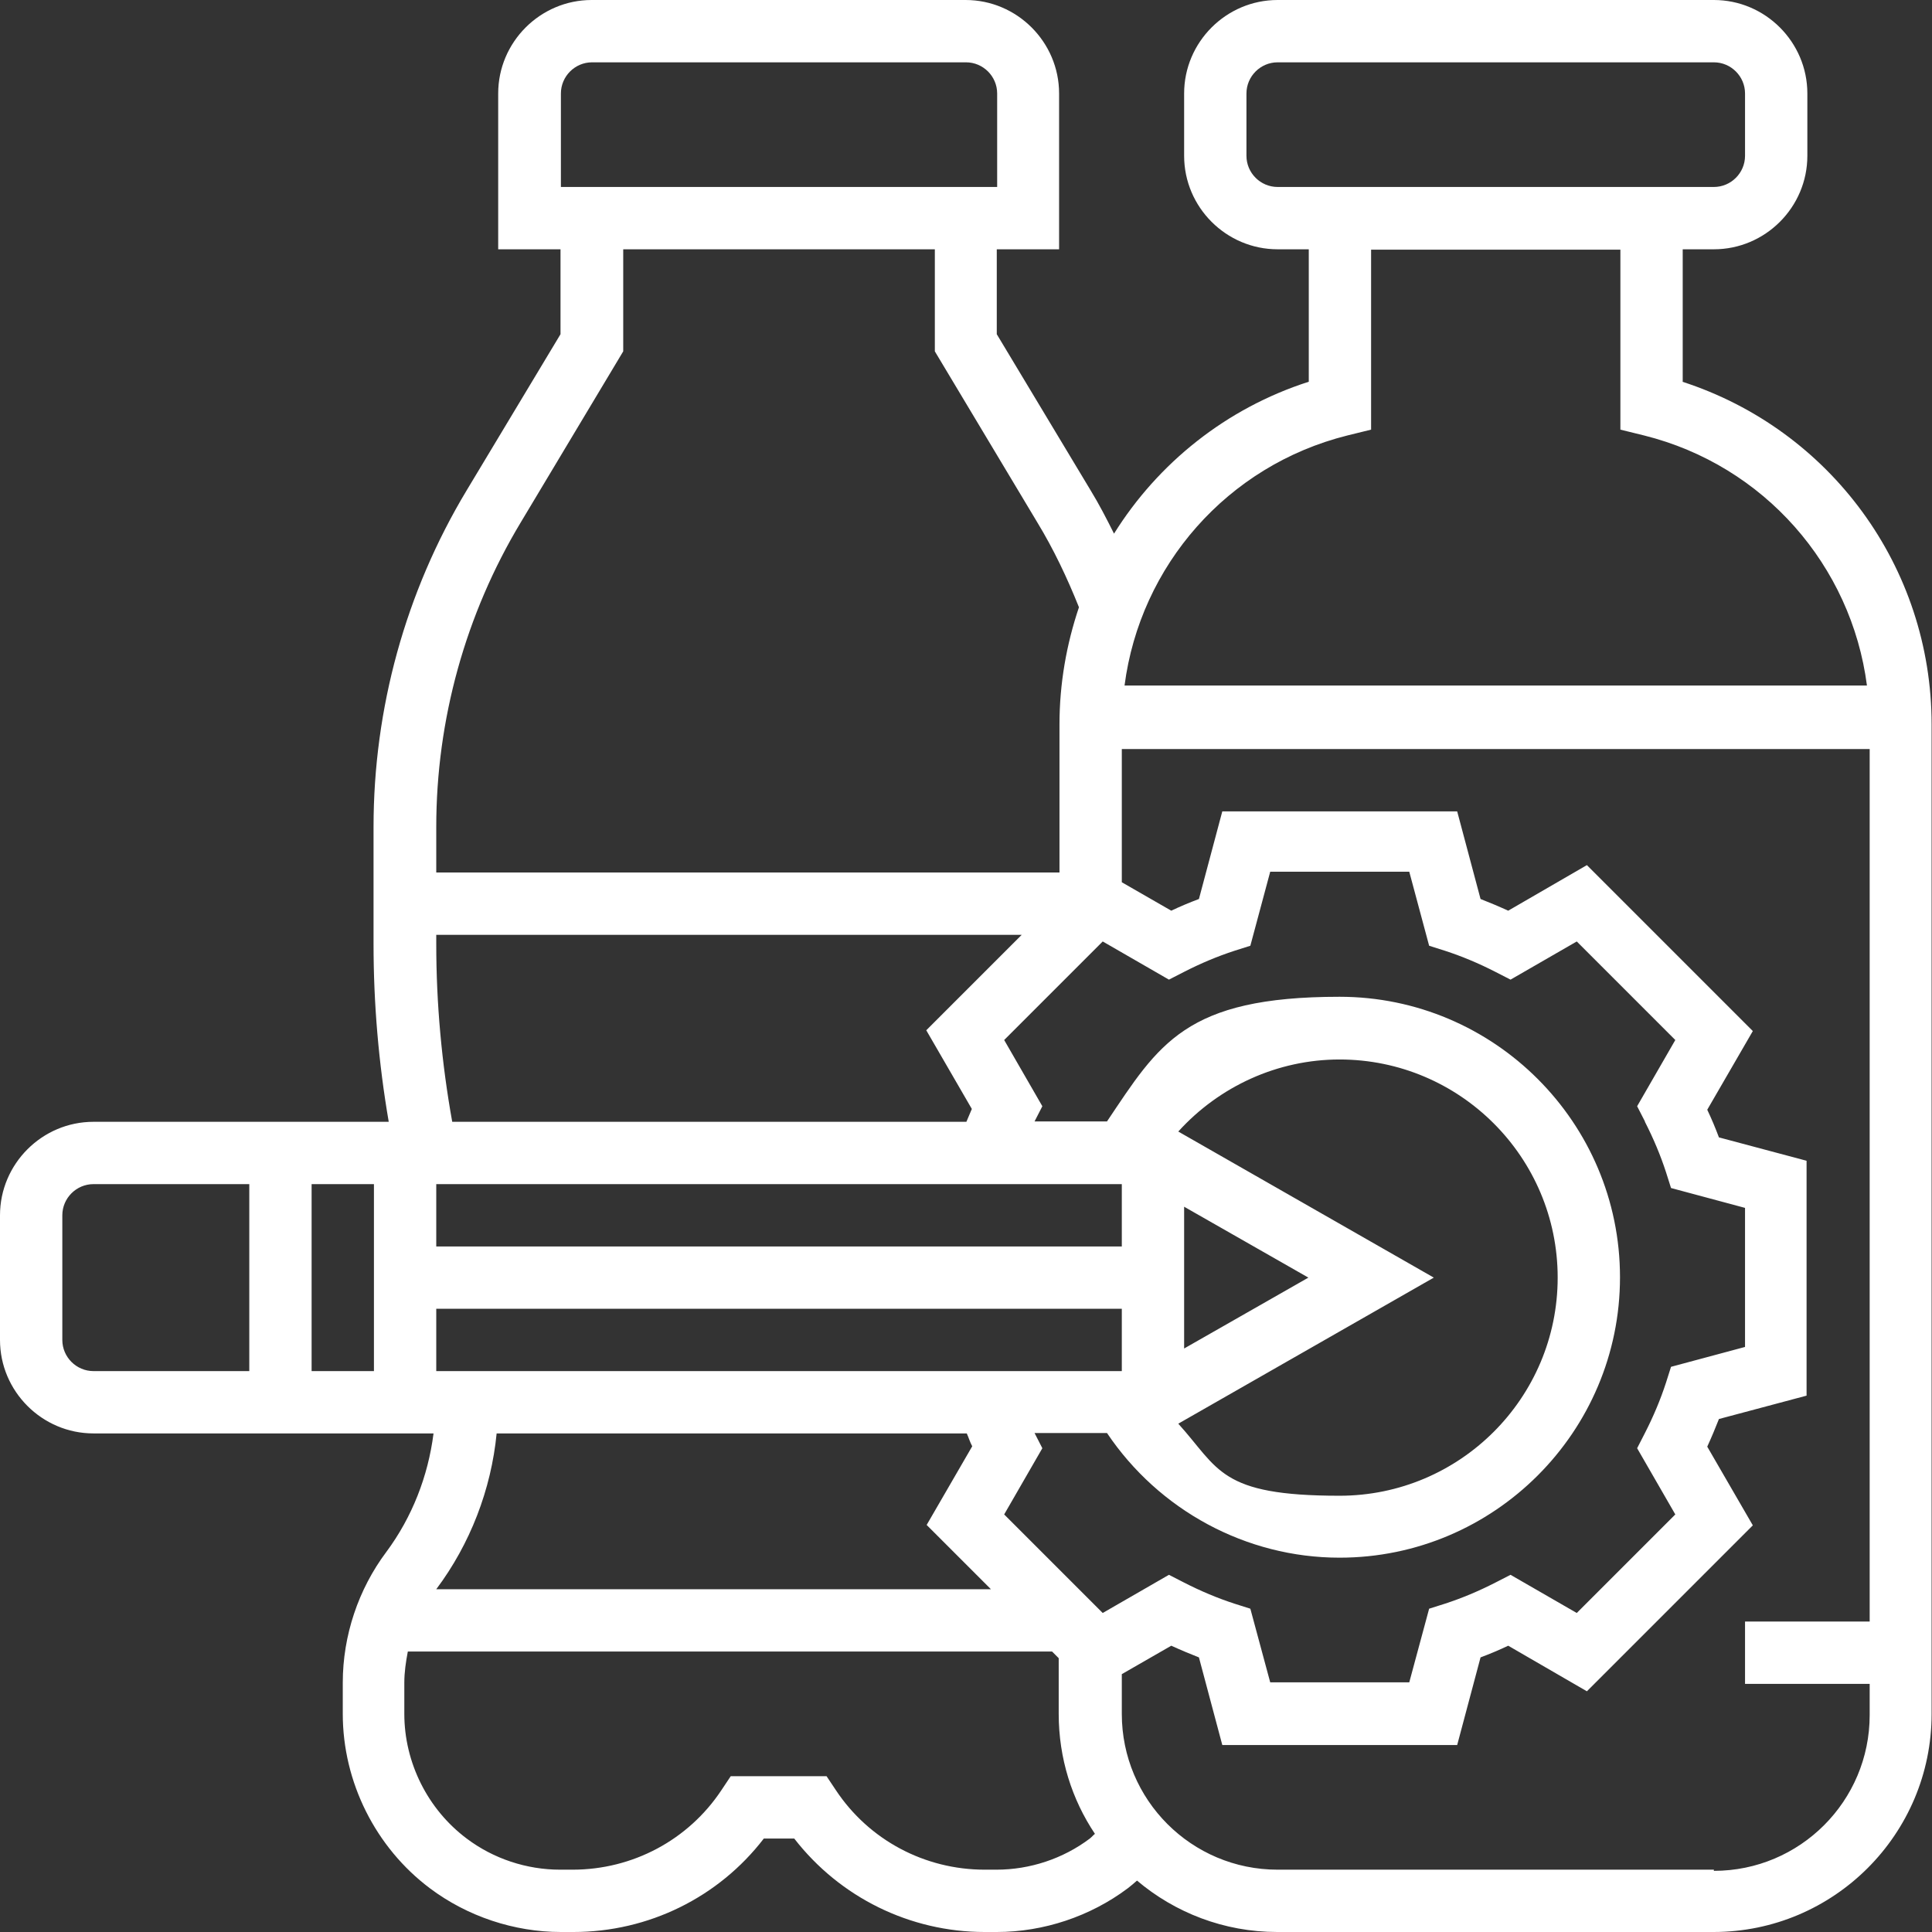<svg xmlns="http://www.w3.org/2000/svg" id="Capa_1" viewBox="0 0 496 496"><rect x="0" y="0" width="496" height="496" fill="#333333" stroke="none"/><defs><style>      .st0 {        fill: #fff;      }    </style></defs><path class="st0" d="M432,98v-34h8c13.2,0,24-10.8,24-24v-16c0-13.2-10.8-24-24-24h-112c-13.2,0-24,10.8-24,24v16c0,13.2,10.8,24,24,24h8v34c-21.2,6.8-38.7,20.9-50,39-1.9-3.8-3.8-7.5-6-11.1l-24.1-40.1v-21.8h16V24c0-13.2-10.8-24-24-24h-96c-13.2,0-24,10.8-24,24v40h16v21.8l-24.1,40.1c-15.7,26.1-23.9,56-23.9,86.4v30.1c0,15.2,1.3,30.5,3.9,45.6H24c-13.2,0-24,10.8-24,24v32c0,13.2,10.8,24,24,24h87.3c-1.4,11-5.5,21.5-12.1,30.4-7.2,9.6-11.2,21.5-11.2,33.6v8c0,17.5,8.4,34.3,22.4,44.8,9.6,7.2,21.6,11.2,33.6,11.2h3.2c19.3,0,37.3-8.9,48.9-24h7.8c11.7,15.1,29.7,24,48.9,24h3.1c12,0,24-4,33.6-11.2.8-.6,1.6-1.3,2.4-2,9.7,8.2,22.3,13.2,36,13.2h112c30.9,0,56-25.1,56-56v-254c0-40.4-26-75.7-64-88ZM320,40v-16c0-4.4,3.6-8,8-8h112c4.4,0,8,3.6,8,8v16c0,4.4-3.6,8-8,8h-112c-4.4,0-8-3.6-8-8ZM345.9,111.8l6.1-1.5v-46.2h64v46.2l6.1,1.5c30.8,7.7,53.2,33.4,57.2,64.2h-190.6c4-30.8,26.4-56.5,57.2-64.2ZM422.3,288c2.2,4.3,4,8.6,5.4,12.9l1.3,4.1,19,5.1v35.7l-19,5.1-1.3,4.1c-1.4,4.3-3.2,8.6-5.4,12.9l-2,3.9,9.8,17-25.3,25.3-17-9.8-3.9,2c-4.3,2.2-8.6,4-12.9,5.4l-4.1,1.3-5.1,18.9h-35.7l-5.1-18.9-4.1-1.3c-4.3-1.4-8.6-3.2-12.9-5.4l-3.9-2-17,9.8-25.3-25.3,9.8-17-2-3.9h18.6c13.3,19.8,35.7,32,59.7,32,39.7,0,72-32.3,72-72s-32.3-72-72-72-46.4,12.2-59.7,32h-18.6l2-3.9-9.8-17,25.3-25.3,17,9.8,3.9-2c4.3-2.2,8.6-4,12.9-5.4l4.1-1.3,5.1-19h35.7l5.1,19,4.1,1.3c4.3,1.4,8.6,3.2,12.9,5.4l3.9,2,17-9.8,25.3,25.3-9.8,17,2,3.9ZM288,304v16H112v-16h176ZM335.9,328l-31.9,18.2v-36.4l31.9,18.2ZM368.1,328l-65.6-37.5c10.5-11.6,25.5-18.5,41.4-18.5,30.9,0,56,25.1,56,56s-25.1,56-56,56-30.9-6.9-41.4-18.5l65.6-37.5ZM96,352h-16v-48h16v48ZM112,336h176v16H112v-16ZM144,24c0-4.4,3.6-8,8-8h96c4.4,0,8,3.6,8,8v24h-112v-24ZM133.7,134.1l26.3-43.9v-26.2h80v26.2l26.3,43.9c4.2,6.9,7.7,14.3,10.7,21.8-3.2,9.5-5,19.6-5,30.1v38H112v-11.7c0-27.5,7.5-54.6,21.7-78.2ZM112,242.4v-2.4h150.3l-24.5,24.5,11.7,20.2c-.5,1.1-.9,2.2-1.4,3.3H116.1c-2.7-15-4.1-30.4-4.1-45.6ZM16,344v-32c0-4.4,3.6-8,8-8h40v48H24c-4.4,0-8-3.6-8-8ZM248.2,368c.5,1.1.8,2.2,1.4,3.3l-11.7,20.2,16.5,16.5H112c8.7-11.6,14.1-25.6,15.5-40h120.6ZM256,480h-3.2c-15.4,0-29.7-7.6-38.2-20.4l-2.4-3.6h-24.6l-2.4,3.6c-8.5,12.8-22.8,20.4-38.2,20.4h-3.2c-8.6,0-17.1-2.8-24-8-10-7.5-16-19.5-16-32v-8c0-2.7.4-5.4.9-8h165.4l1.7,1.7v14.3c0,11.4,3.4,22,9.3,30.8-.5.4-.8.8-1.3,1.2-6.9,5.2-15.4,8-24,8ZM440,480h-112c-22.1,0-40-17.9-40-40v-10.2l12.7-7.3c2.4,1.1,4.8,2.1,7.1,3l6,22.5h60.3l6-22.5c2.4-.9,4.8-1.9,7.1-3l20.2,11.7,42.6-42.6-11.7-20.2c1.1-2.4,2.1-4.8,3-7.1l22.5-6v-60.3l-22.5-6c-.9-2.4-1.9-4.8-3-7.1l11.7-20.2-42.6-42.6-20.2,11.7c-2.4-1.1-4.8-2.1-7.1-3l-6-22.5h-60.3l-6,22.5c-2.4.9-4.8,1.9-7.1,3l-12.7-7.3v-34.2h192v224h-32v16h32v8c0,22.1-17.9,40-40,40Z"></path></svg>